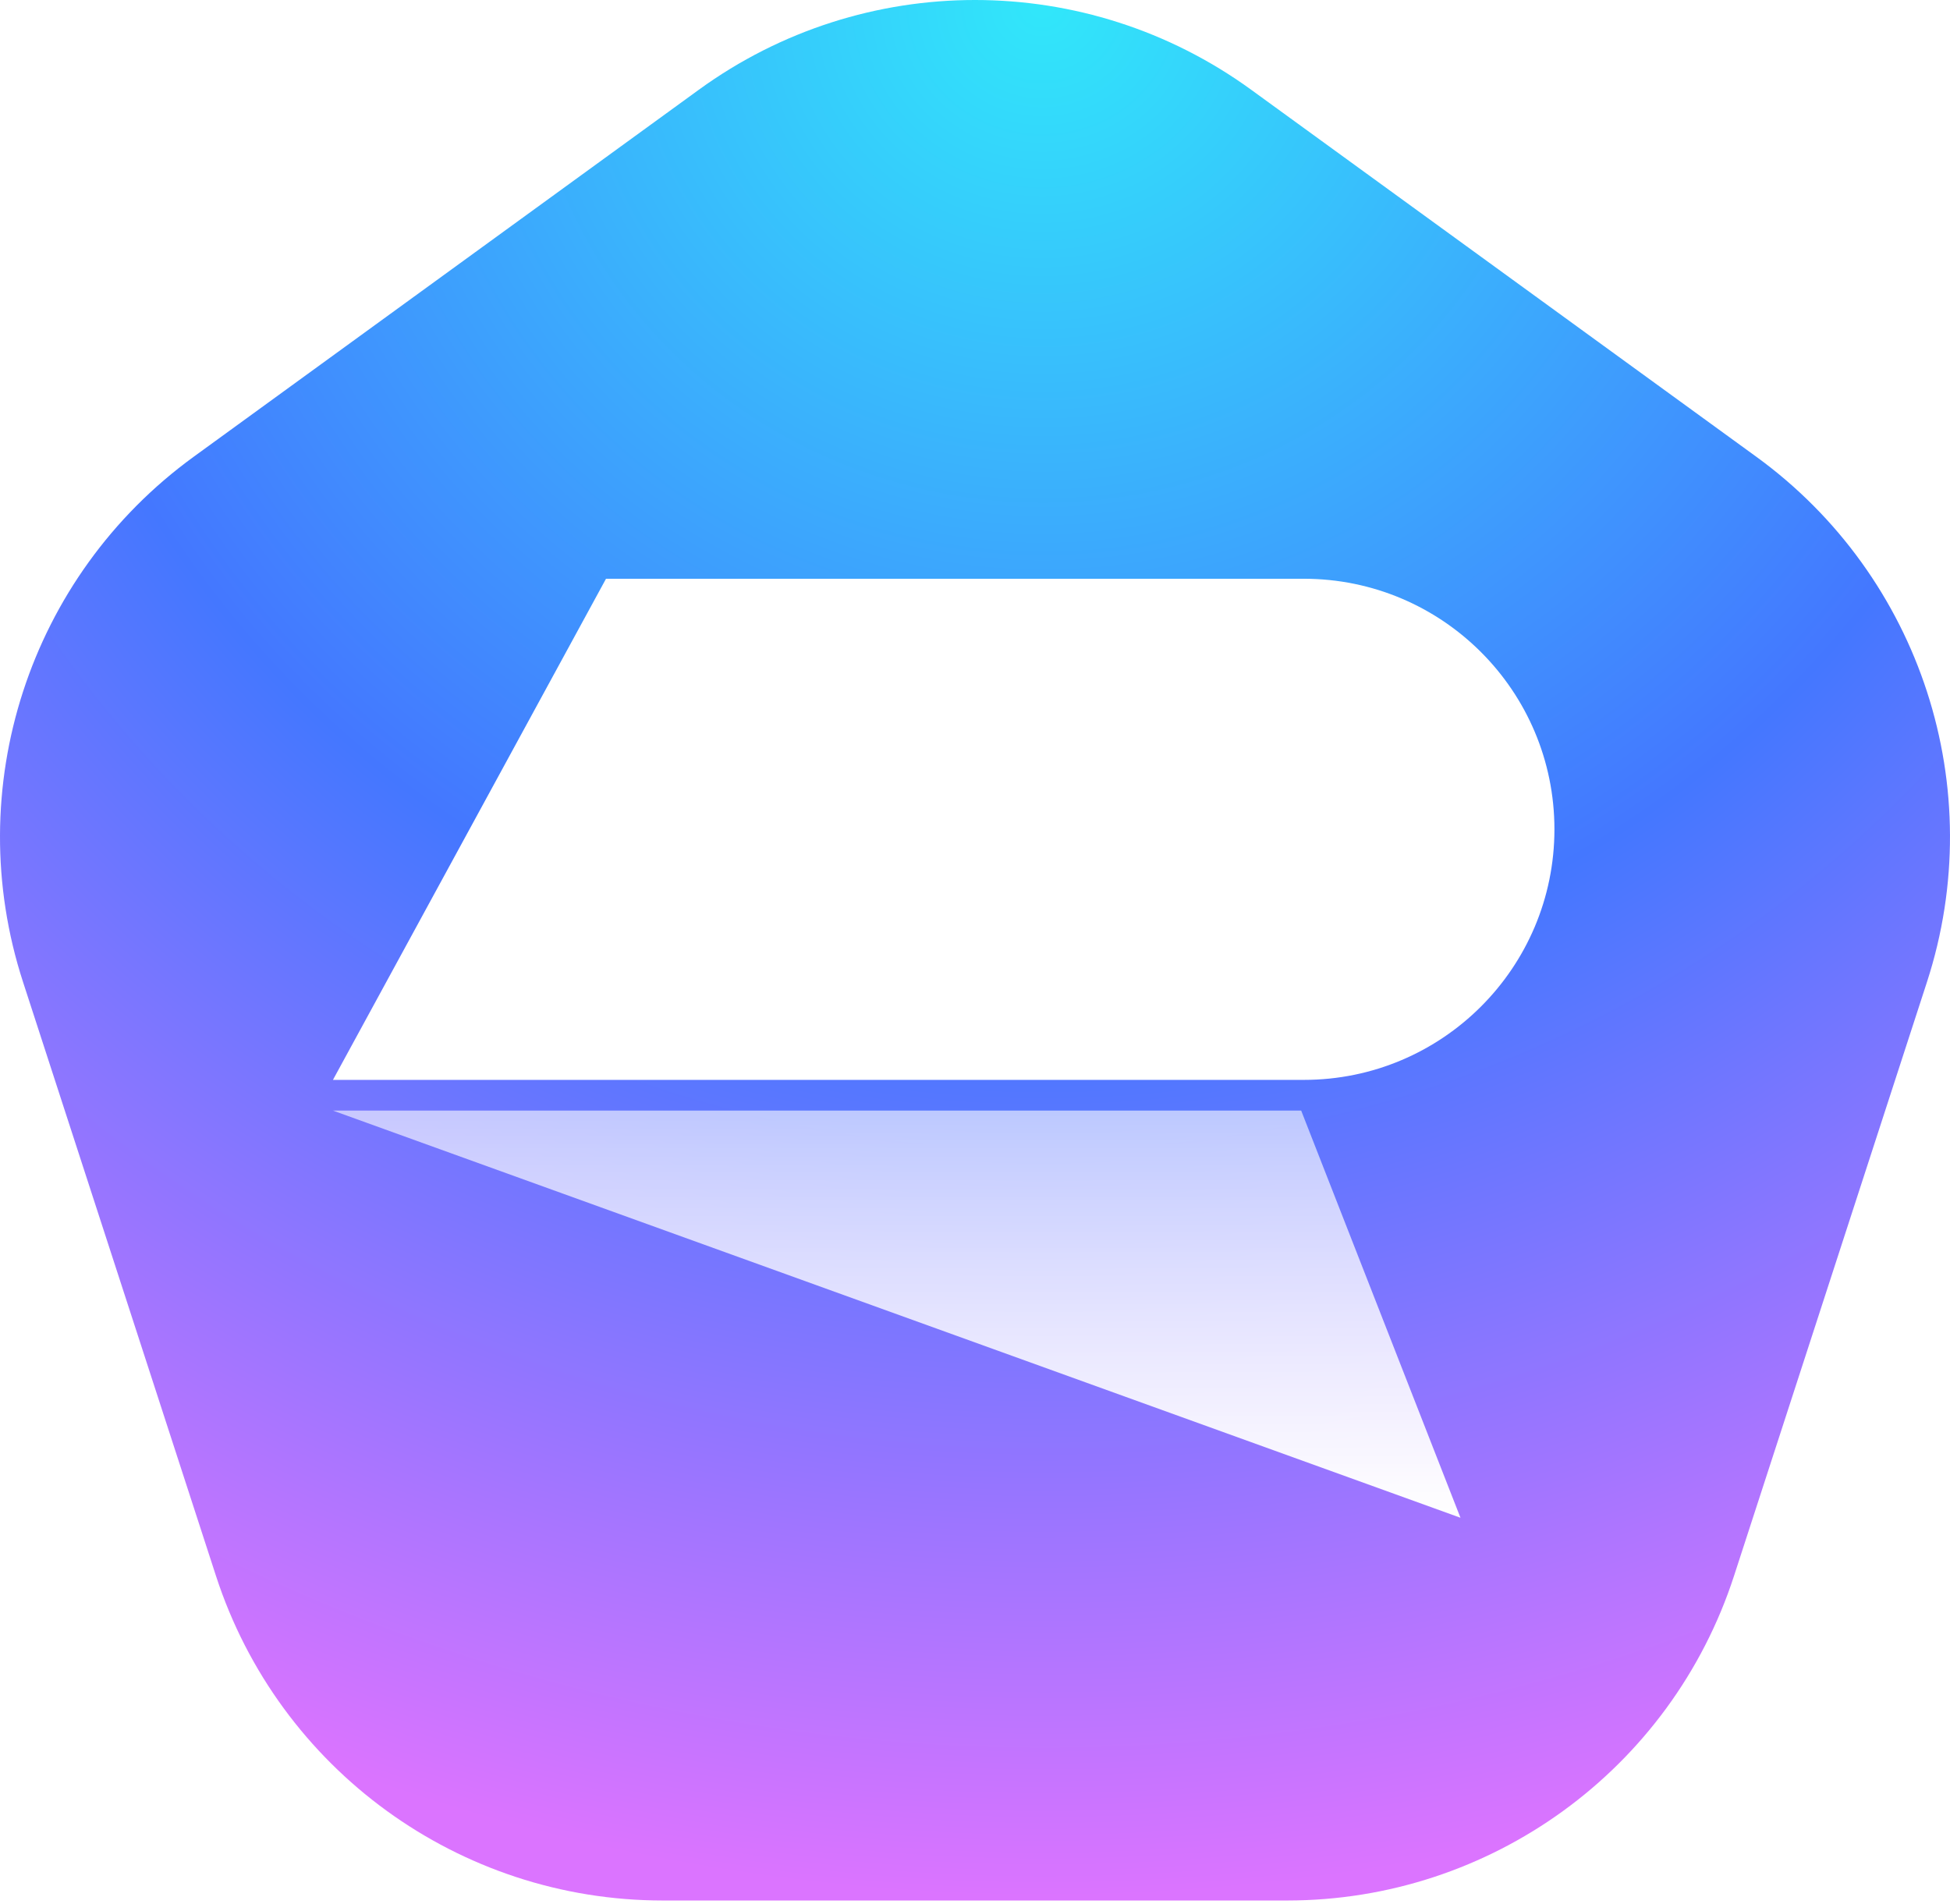 <svg width="127" height="124" viewBox="0 0 127 124" fill="none" xmlns="http://www.w3.org/2000/svg">
<path d="M45.515 5.844C56.239 -1.948 70.761 -1.948 81.485 5.844L114.385 29.747C125.109 37.539 129.597 51.349 125.5 63.956L112.934 102.633C108.837 115.24 97.089 123.775 83.834 123.775H43.166C29.911 123.775 18.163 115.24 14.066 102.633L1.5 63.956C-2.597 51.349 1.891 37.539 12.615 29.747L45.515 5.844Z" fill="url(#paint0_radial)"/>
<g filter="url(#filter0_ii)">
<path d="M39.468 39.693H84.918C93.931 39.693 101.237 46.999 101.237 56.012C101.237 65.024 93.931 72.33 84.918 72.33H21.684L39.468 39.693Z" fill="white"/>
</g>
<path d="M21.684 72.33H84.744L95.118 98.848L21.684 72.33Z" fill="url(#paint1_linear)"/>
<defs>
<filter id="filter0_ii" x="21.684" y="32.693" width="79.554" height="44.637" filterUnits="userSpaceOnUse" color-interpolation-filters="sRGB">
<feFlood flood-opacity="0" result="BackgroundImageFix"/>
<feBlend mode="normal" in="SourceGraphic" in2="BackgroundImageFix" result="shape"/>
<feColorMatrix in="SourceAlpha" type="matrix" values="0 0 0 0 0 0 0 0 0 0 0 0 0 0 0 0 0 0 127 0" result="hardAlpha"/>
<feOffset dy="5"/>
<feGaussianBlur stdDeviation="3"/>
<feComposite in2="hardAlpha" operator="arithmetic" k2="-1" k3="1"/>
<feColorMatrix type="matrix" values="0 0 0 0 0.227 0 0 0 0 0.706 0 0 0 0 0.992 0 0 0 0.16 0"/>
<feBlend mode="normal" in2="shape" result="effect1_innerShadow"/>
<feColorMatrix in="SourceAlpha" type="matrix" values="0 0 0 0 0 0 0 0 0 0 0 0 0 0 0 0 0 0 127 0" result="hardAlpha"/>
<feOffset dy="-7"/>
<feGaussianBlur stdDeviation="6.5"/>
<feComposite in2="hardAlpha" operator="arithmetic" k2="-1" k3="1"/>
<feColorMatrix type="matrix" values="0 0 0 0 0.659 0 0 0 0 0.459 0 0 0 0 1 0 0 0 0.16 0"/>
<feBlend mode="normal" in2="effect1_innerShadow" result="effect2_innerShadow"/>
</filter>
<radialGradient id="paint0_radial" cx="0" cy="0" r="1" gradientUnits="userSpaceOnUse" gradientTransform="translate(67.469) rotate(91.837) scale(123.84 127.06)">
<stop stop-color="#31E7FA"/>
<stop offset="0.526" stop-color="#4477FF"/>
<stop offset="1" stop-color="#DB74FF"/>
</radialGradient>
<linearGradient id="paint1_linear" x1="58.401" y1="72.33" x2="58.401" y2="98.848" gradientUnits="userSpaceOnUse">
<stop stop-color="white" stop-opacity="0.6"/>
<stop offset="1" stop-color="white"/>
</linearGradient>
</defs>
</svg>
